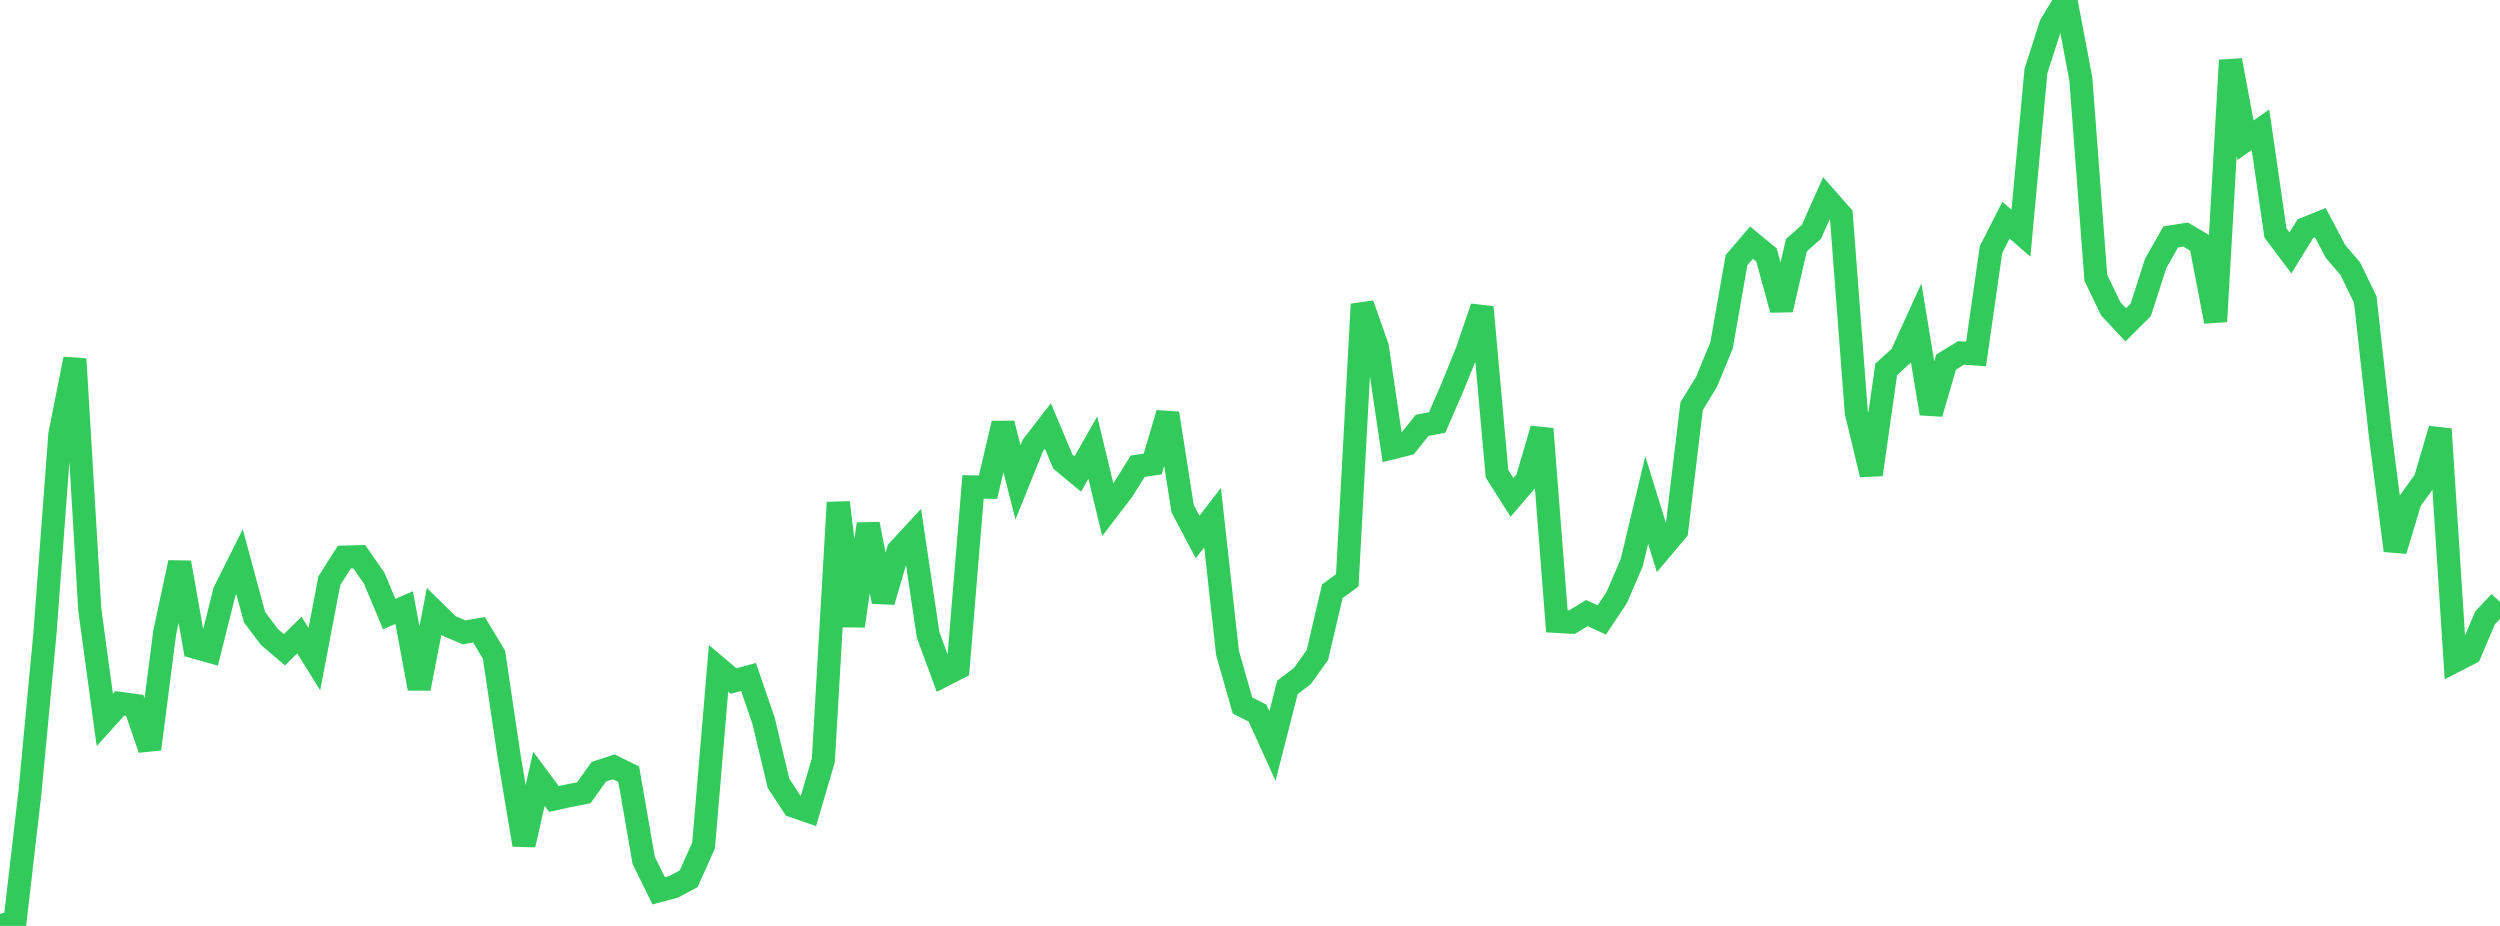 <?xml version="1.0" standalone="no"?>
<!DOCTYPE svg PUBLIC "-//W3C//DTD SVG 1.1//EN" "http://www.w3.org/Graphics/SVG/1.1/DTD/svg11.dtd">

<svg width="135" height="50" viewBox="0 0 135 50" preserveAspectRatio="none" 
  xmlns="http://www.w3.org/2000/svg"
  xmlns:xlink="http://www.w3.org/1999/xlink">


<polyline points="0.0, 50.0 0.808, 49.772 1.617, 42.789 2.425, 34.236 3.234, 23.45 4.042, 19.385 4.85, 32.936 5.659, 38.873 6.467, 37.982 7.275, 38.091 8.084, 40.448 8.892, 34.172 9.701, 30.378 10.509, 34.942 11.317, 35.17 12.126, 31.941 12.934, 30.324 13.743, 33.323 14.551, 34.399 15.359, 35.087 16.168, 34.294 16.976, 35.591 17.784, 31.359 18.593, 30.085 19.401, 30.064 20.21, 31.23 21.018, 33.158 21.826, 32.811 22.635, 37.18 23.443, 33.009 24.251, 33.802 25.06, 34.147 25.868, 34.008 26.677, 35.354 27.485, 40.801 28.293, 45.62 29.102, 42.056 29.91, 43.144 30.719, 42.968 31.527, 42.81 32.335, 41.675 33.144, 41.41 33.952, 41.81 34.76, 46.463 35.569, 48.105 36.377, 47.889 37.186, 47.456 37.994, 45.655 38.802, 36.091 39.611, 36.777 40.419, 36.557 41.228, 38.902 42.036, 42.288 42.844, 43.526 43.653, 43.806 44.461, 41.055 45.269, 27.135 46.078, 33.801 46.886, 28.298 47.695, 32.489 48.503, 29.732 49.311, 28.857 50.12, 34.291 50.928, 36.484 51.737, 36.068 52.545, 26.294 53.353, 26.309 54.162, 22.866 54.97, 26.051 55.778, 24.049 56.587, 23.004 57.395, 24.927 58.204, 25.595 59.012, 24.17 59.82, 27.527 60.629, 26.469 61.437, 25.175 62.246, 25.057 63.054, 22.32 63.862, 27.466 64.671, 28.998 65.479, 27.952 66.287, 35.263 67.096, 38.099 67.904, 38.504 68.713, 40.287 69.521, 37.12 70.329, 36.503 71.138, 35.372 71.946, 31.928 72.754, 31.338 73.563, 16.43 74.371, 18.723 75.18, 24.182 75.988, 23.98 76.796, 22.967 77.605, 22.816 78.413, 20.96 79.222, 18.96 80.03, 16.592 80.838, 25.582 81.647, 26.858 82.455, 25.911 83.263, 23.161 84.072, 33.554 84.88, 33.6 85.689, 33.107 86.497, 33.478 87.305, 32.264 88.114, 30.384 88.922, 27.001 89.731, 29.618 90.539, 28.659 91.347, 21.939 92.156, 20.612 92.964, 18.652 93.772, 14.049 94.581, 13.103 95.389, 13.768 96.198, 16.724 97.006, 13.24 97.814, 12.523 98.623, 10.71 99.431, 11.628 100.24, 22.264 101.048, 25.627 101.856, 19.947 102.665, 19.209 103.473, 17.432 104.281, 22.331 105.09, 19.551 105.898, 19.057 106.707, 19.114 107.515, 13.479 108.323, 11.891 109.132, 12.592 109.94, 3.834 110.749, 1.323 111.557, 0.0 112.365, 4.26 113.174, 14.998 113.982, 16.676 114.79, 17.541 115.599, 16.736 116.407, 14.228 117.216, 12.797 118.024, 12.667 118.832, 13.145 119.641, 17.362 120.449, 3.256 121.257, 7.572 122.066, 7.004 122.874, 12.58 123.683, 13.658 124.491, 12.347 125.299, 12.022 126.108, 13.563 126.916, 14.511 127.725, 16.172 128.533, 23.446 129.341, 29.73 130.15, 27.046 130.958, 25.926 131.766, 23.172 132.575, 35.689 133.383, 35.274 134.192, 33.368 135.0, 32.502" fill="none" stroke="#32ca5b" stroke-width="1.25"/>

</svg>